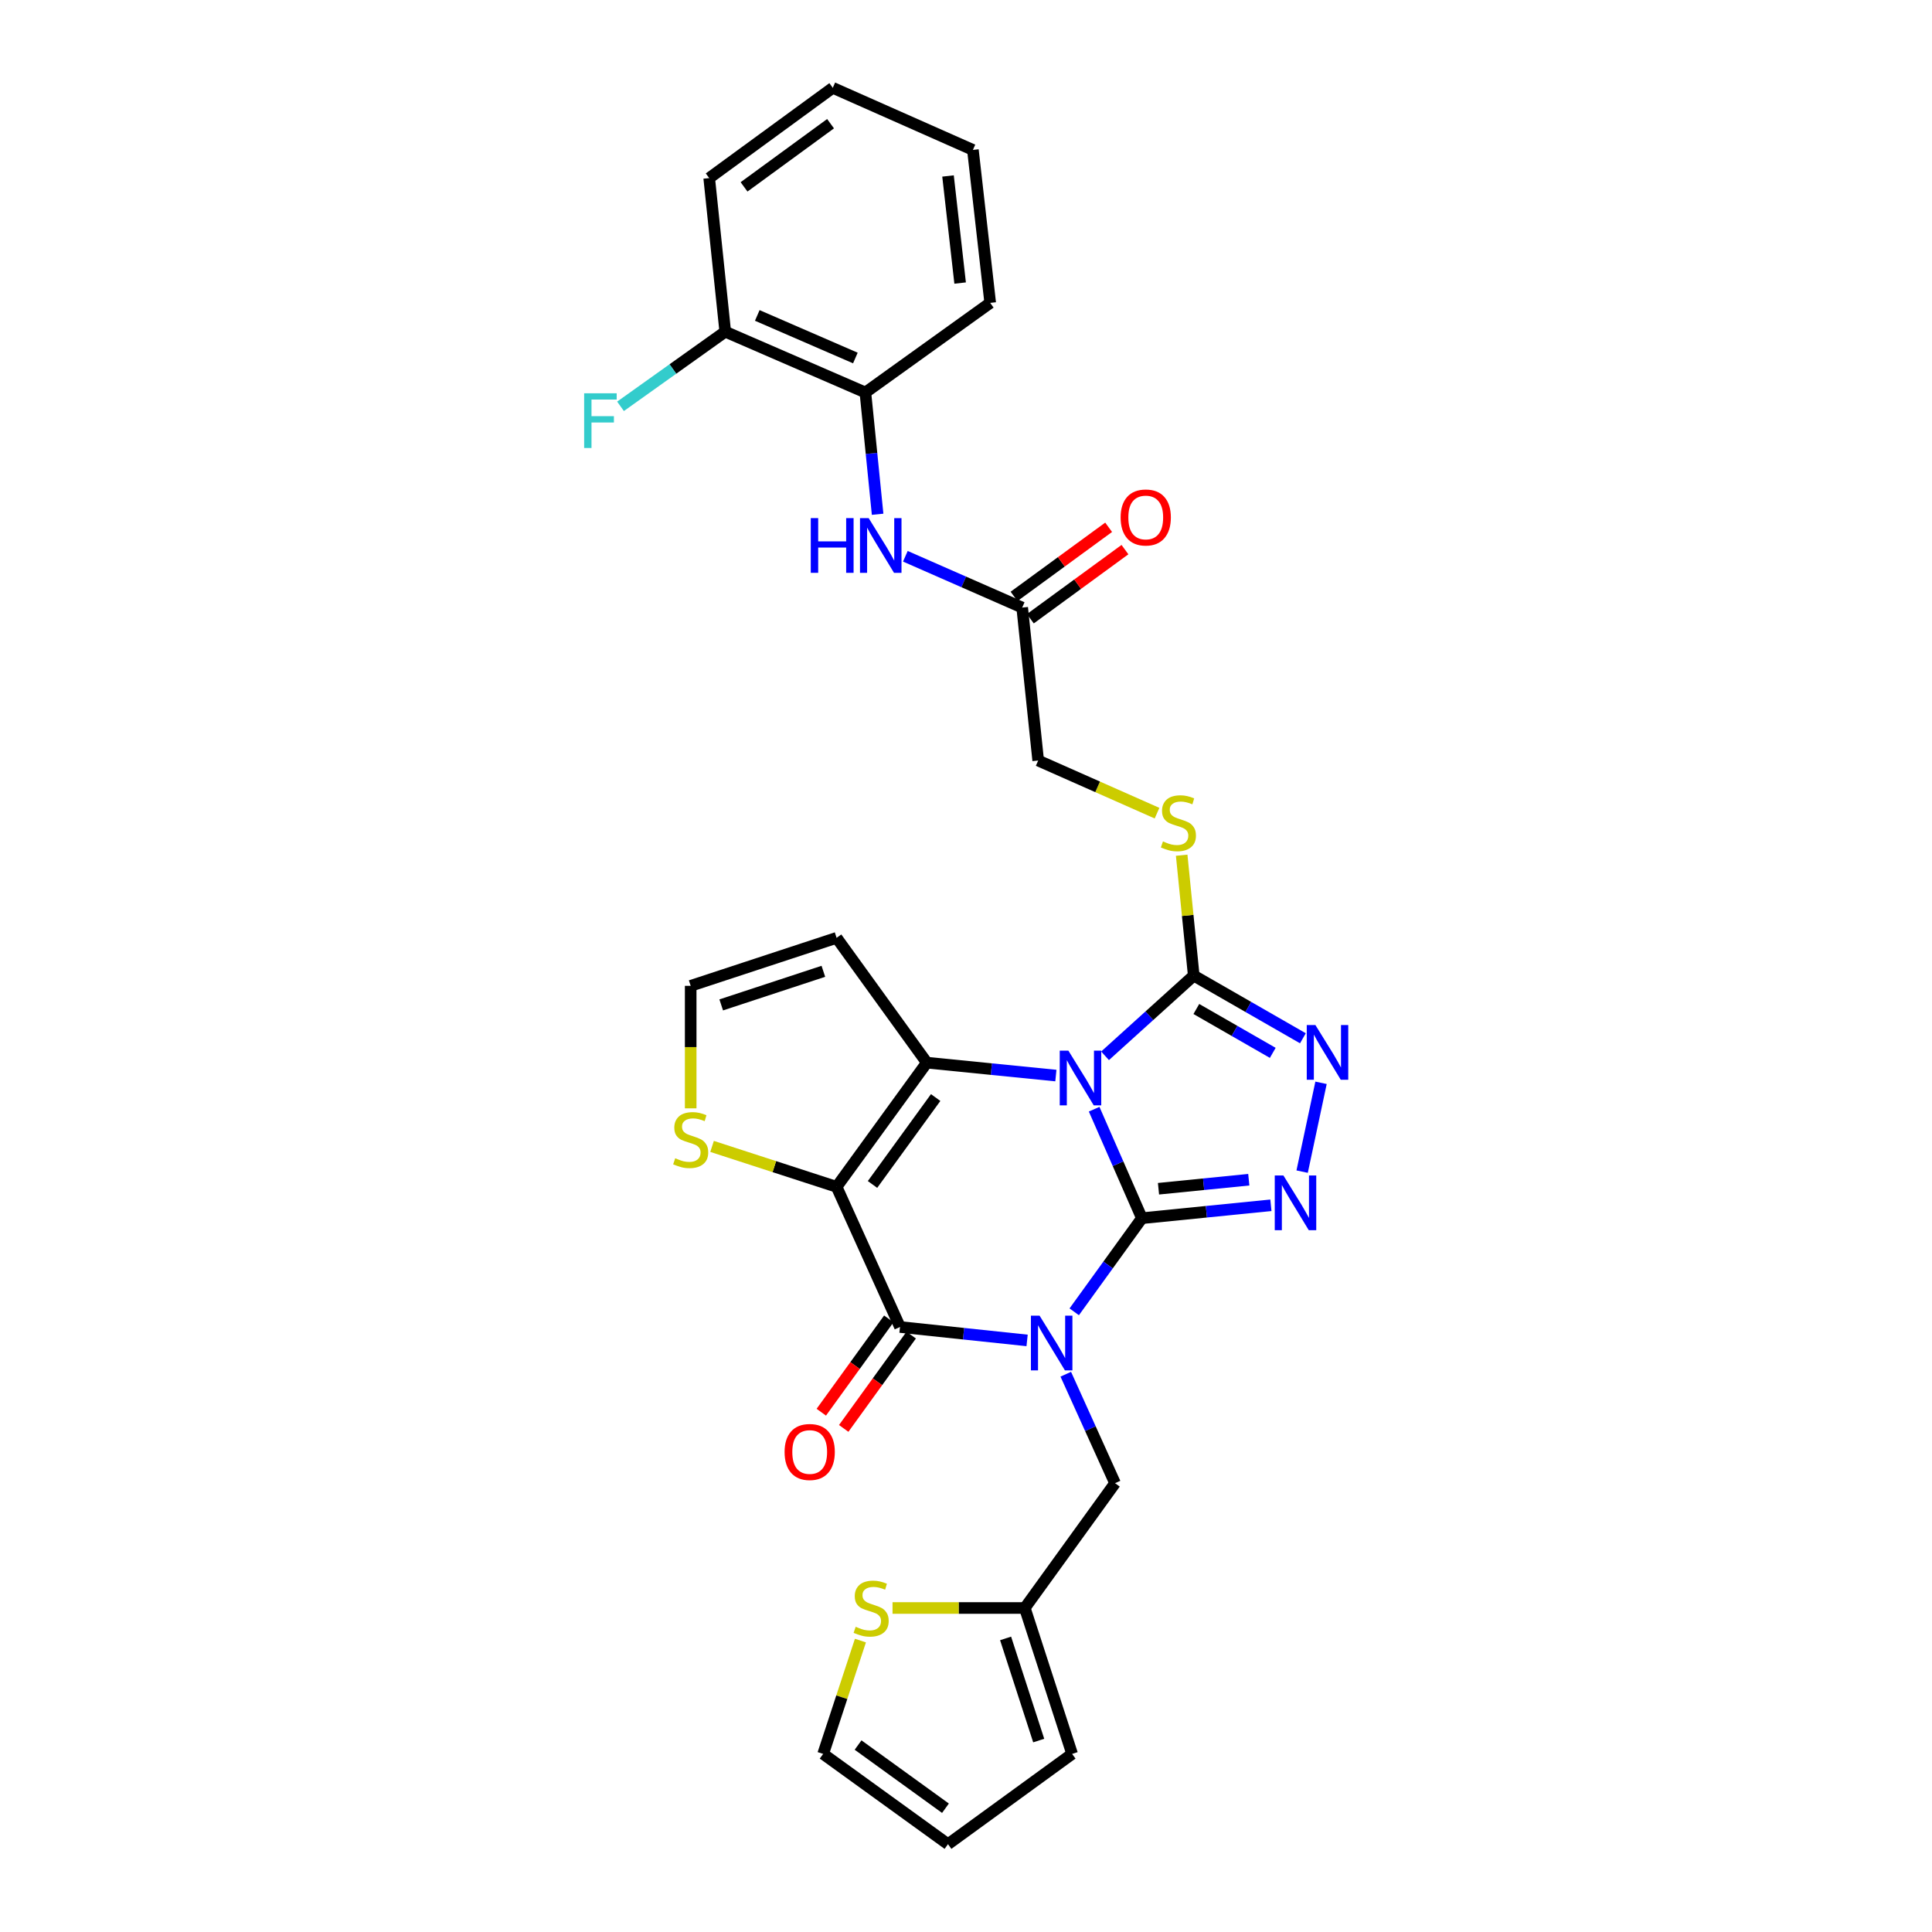 <?xml version='1.0' encoding='iso-8859-1'?>
<svg version='1.1' baseProfile='full'
              xmlns='http://www.w3.org/2000/svg'
                      xmlns:rdkit='http://www.rdkit.org/xml'
                      xmlns:xlink='http://www.w3.org/1999/xlink'
                  xml:space='preserve'
width='1000px' height='1000px' viewBox='0 0 1000 1000'>
<!-- END OF HEADER -->
<rect style='opacity:1.0;fill:#FFFFFF;stroke:none' width='1000' height='1000' x='0' y='0'> </rect>
<path class='bond-0' d='M 591.046,630.536 L 578.688,602.33' style='fill:none;fill-rule:evenodd;stroke:#000000;stroke-width:6px;stroke-linecap:butt;stroke-linejoin:miter;stroke-opacity:1' />
<path class='bond-0' d='M 578.688,602.33 L 566.33,574.124' style='fill:none;fill-rule:evenodd;stroke:#0000FF;stroke-width:6px;stroke-linecap:butt;stroke-linejoin:miter;stroke-opacity:1' />
<path class='bond-1' d='M 591.046,630.536 L 573.531,654.763' style='fill:none;fill-rule:evenodd;stroke:#000000;stroke-width:6px;stroke-linecap:butt;stroke-linejoin:miter;stroke-opacity:1' />
<path class='bond-1' d='M 573.531,654.763 L 556.017,678.991' style='fill:none;fill-rule:evenodd;stroke:#0000FF;stroke-width:6px;stroke-linecap:butt;stroke-linejoin:miter;stroke-opacity:1' />
<path class='bond-5' d='M 591.046,630.536 L 624.429,627.197' style='fill:none;fill-rule:evenodd;stroke:#000000;stroke-width:6px;stroke-linecap:butt;stroke-linejoin:miter;stroke-opacity:1' />
<path class='bond-5' d='M 624.429,627.197 L 657.812,623.857' style='fill:none;fill-rule:evenodd;stroke:#0000FF;stroke-width:6px;stroke-linecap:butt;stroke-linejoin:miter;stroke-opacity:1' />
<path class='bond-5' d='M 599.636,615.29 L 623.004,612.953' style='fill:none;fill-rule:evenodd;stroke:#000000;stroke-width:6px;stroke-linecap:butt;stroke-linejoin:miter;stroke-opacity:1' />
<path class='bond-5' d='M 623.004,612.953 L 646.372,610.615' style='fill:none;fill-rule:evenodd;stroke:#0000FF;stroke-width:6px;stroke-linecap:butt;stroke-linejoin:miter;stroke-opacity:1' />
<path class='bond-3' d='M 546.521,556.71 L 513.122,553.37' style='fill:none;fill-rule:evenodd;stroke:#0000FF;stroke-width:6px;stroke-linecap:butt;stroke-linejoin:miter;stroke-opacity:1' />
<path class='bond-3' d='M 513.122,553.37 L 479.724,550.031' style='fill:none;fill-rule:evenodd;stroke:#000000;stroke-width:6px;stroke-linecap:butt;stroke-linejoin:miter;stroke-opacity:1' />
<path class='bond-6' d='M 571.975,546.484 L 594.927,525.727' style='fill:none;fill-rule:evenodd;stroke:#0000FF;stroke-width:6px;stroke-linecap:butt;stroke-linejoin:miter;stroke-opacity:1' />
<path class='bond-6' d='M 594.927,525.727 L 617.878,504.97' style='fill:none;fill-rule:evenodd;stroke:#000000;stroke-width:6px;stroke-linecap:butt;stroke-linejoin:miter;stroke-opacity:1' />
<path class='bond-4' d='M 531.626,693.8 L 498.732,690.325' style='fill:none;fill-rule:evenodd;stroke:#0000FF;stroke-width:6px;stroke-linecap:butt;stroke-linejoin:miter;stroke-opacity:1' />
<path class='bond-4' d='M 498.732,690.325 L 465.838,686.849' style='fill:none;fill-rule:evenodd;stroke:#000000;stroke-width:6px;stroke-linecap:butt;stroke-linejoin:miter;stroke-opacity:1' />
<path class='bond-9' d='M 551.642,711.294 L 564.393,739.495' style='fill:none;fill-rule:evenodd;stroke:#0000FF;stroke-width:6px;stroke-linecap:butt;stroke-linejoin:miter;stroke-opacity:1' />
<path class='bond-9' d='M 564.393,739.495 L 577.145,767.696' style='fill:none;fill-rule:evenodd;stroke:#000000;stroke-width:6px;stroke-linecap:butt;stroke-linejoin:miter;stroke-opacity:1' />
<path class='bond-2' d='M 433.025,614.304 L 465.838,686.849' style='fill:none;fill-rule:evenodd;stroke:#000000;stroke-width:6px;stroke-linecap:butt;stroke-linejoin:miter;stroke-opacity:1' />
<path class='bond-8' d='M 433.025,614.304 L 400.795,603.841' style='fill:none;fill-rule:evenodd;stroke:#000000;stroke-width:6px;stroke-linecap:butt;stroke-linejoin:miter;stroke-opacity:1' />
<path class='bond-8' d='M 400.795,603.841 L 368.564,593.378' style='fill:none;fill-rule:evenodd;stroke:#CCCC00;stroke-width:6px;stroke-linecap:butt;stroke-linejoin:miter;stroke-opacity:1' />
<path class='bond-31' d='M 433.025,614.304 L 479.724,550.031' style='fill:none;fill-rule:evenodd;stroke:#000000;stroke-width:6px;stroke-linecap:butt;stroke-linejoin:miter;stroke-opacity:1' />
<path class='bond-31' d='M 451.611,613.077 L 484.3,568.086' style='fill:none;fill-rule:evenodd;stroke:#000000;stroke-width:6px;stroke-linecap:butt;stroke-linejoin:miter;stroke-opacity:1' />
<path class='bond-10' d='M 479.724,550.031 L 433.025,485.423' style='fill:none;fill-rule:evenodd;stroke:#000000;stroke-width:6px;stroke-linecap:butt;stroke-linejoin:miter;stroke-opacity:1' />
<path class='bond-18' d='M 460.039,682.654 L 442.57,706.805' style='fill:none;fill-rule:evenodd;stroke:#000000;stroke-width:6px;stroke-linecap:butt;stroke-linejoin:miter;stroke-opacity:1' />
<path class='bond-18' d='M 442.57,706.805 L 425.101,730.956' style='fill:none;fill-rule:evenodd;stroke:#FF0000;stroke-width:6px;stroke-linecap:butt;stroke-linejoin:miter;stroke-opacity:1' />
<path class='bond-18' d='M 471.638,691.044 L 454.169,715.195' style='fill:none;fill-rule:evenodd;stroke:#000000;stroke-width:6px;stroke-linecap:butt;stroke-linejoin:miter;stroke-opacity:1' />
<path class='bond-18' d='M 454.169,715.195 L 436.7,739.346' style='fill:none;fill-rule:evenodd;stroke:#FF0000;stroke-width:6px;stroke-linecap:butt;stroke-linejoin:miter;stroke-opacity:1' />
<path class='bond-7' d='M 673.985,606.433 L 683.766,560.463' style='fill:none;fill-rule:evenodd;stroke:#0000FF;stroke-width:6px;stroke-linecap:butt;stroke-linejoin:miter;stroke-opacity:1' />
<path class='bond-12' d='M 617.878,504.97 L 614.755,473.817' style='fill:none;fill-rule:evenodd;stroke:#000000;stroke-width:6px;stroke-linecap:butt;stroke-linejoin:miter;stroke-opacity:1' />
<path class='bond-12' d='M 614.755,473.817 L 611.633,442.663' style='fill:none;fill-rule:evenodd;stroke:#CCCC00;stroke-width:6px;stroke-linecap:butt;stroke-linejoin:miter;stroke-opacity:1' />
<path class='bond-30' d='M 617.878,504.97 L 646.129,521.192' style='fill:none;fill-rule:evenodd;stroke:#000000;stroke-width:6px;stroke-linecap:butt;stroke-linejoin:miter;stroke-opacity:1' />
<path class='bond-30' d='M 646.129,521.192 L 674.379,537.413' style='fill:none;fill-rule:evenodd;stroke:#0000FF;stroke-width:6px;stroke-linecap:butt;stroke-linejoin:miter;stroke-opacity:1' />
<path class='bond-30' d='M 619.225,522.251 L 639,533.606' style='fill:none;fill-rule:evenodd;stroke:#000000;stroke-width:6px;stroke-linecap:butt;stroke-linejoin:miter;stroke-opacity:1' />
<path class='bond-30' d='M 639,533.606 L 658.776,544.961' style='fill:none;fill-rule:evenodd;stroke:#0000FF;stroke-width:6px;stroke-linecap:butt;stroke-linejoin:miter;stroke-opacity:1' />
<path class='bond-32' d='M 357.498,573.678 L 357.498,541.973' style='fill:none;fill-rule:evenodd;stroke:#CCCC00;stroke-width:6px;stroke-linecap:butt;stroke-linejoin:miter;stroke-opacity:1' />
<path class='bond-32' d='M 357.498,541.973 L 357.498,510.267' style='fill:none;fill-rule:evenodd;stroke:#000000;stroke-width:6px;stroke-linecap:butt;stroke-linejoin:miter;stroke-opacity:1' />
<path class='bond-13' d='M 577.145,767.696 L 530.438,832.296' style='fill:none;fill-rule:evenodd;stroke:#000000;stroke-width:6px;stroke-linecap:butt;stroke-linejoin:miter;stroke-opacity:1' />
<path class='bond-15' d='M 433.025,485.423 L 357.498,510.267' style='fill:none;fill-rule:evenodd;stroke:#000000;stroke-width:6px;stroke-linecap:butt;stroke-linejoin:miter;stroke-opacity:1' />
<path class='bond-15' d='M 426.169,502.747 L 373.301,520.138' style='fill:none;fill-rule:evenodd;stroke:#000000;stroke-width:6px;stroke-linecap:butt;stroke-linejoin:miter;stroke-opacity:1' />
<path class='bond-11' d='M 468.613,287.927 L 498.849,301.203' style='fill:none;fill-rule:evenodd;stroke:#0000FF;stroke-width:6px;stroke-linecap:butt;stroke-linejoin:miter;stroke-opacity:1' />
<path class='bond-11' d='M 498.849,301.203 L 529.086,314.479' style='fill:none;fill-rule:evenodd;stroke:#000000;stroke-width:6px;stroke-linecap:butt;stroke-linejoin:miter;stroke-opacity:1' />
<path class='bond-17' d='M 454.251,266.185 L 451.086,234.671' style='fill:none;fill-rule:evenodd;stroke:#0000FF;stroke-width:6px;stroke-linecap:butt;stroke-linejoin:miter;stroke-opacity:1' />
<path class='bond-17' d='M 451.086,234.671 L 447.921,203.157' style='fill:none;fill-rule:evenodd;stroke:#000000;stroke-width:6px;stroke-linecap:butt;stroke-linejoin:miter;stroke-opacity:1' />
<path class='bond-24' d='M 598.877,420.893 L 568.121,407.27' style='fill:none;fill-rule:evenodd;stroke:#CCCC00;stroke-width:6px;stroke-linecap:butt;stroke-linejoin:miter;stroke-opacity:1' />
<path class='bond-24' d='M 568.121,407.27 L 537.365,393.648' style='fill:none;fill-rule:evenodd;stroke:#000000;stroke-width:6px;stroke-linecap:butt;stroke-linejoin:miter;stroke-opacity:1' />
<path class='bond-16' d='M 530.438,832.296 L 496.205,832.296' style='fill:none;fill-rule:evenodd;stroke:#000000;stroke-width:6px;stroke-linecap:butt;stroke-linejoin:miter;stroke-opacity:1' />
<path class='bond-16' d='M 496.205,832.296 L 461.971,832.296' style='fill:none;fill-rule:evenodd;stroke:#CCCC00;stroke-width:6px;stroke-linecap:butt;stroke-linejoin:miter;stroke-opacity:1' />
<path class='bond-20' d='M 530.438,832.296 L 554.925,907.823' style='fill:none;fill-rule:evenodd;stroke:#000000;stroke-width:6px;stroke-linecap:butt;stroke-linejoin:miter;stroke-opacity:1' />
<path class='bond-20' d='M 520.494,848.04 L 537.635,900.909' style='fill:none;fill-rule:evenodd;stroke:#000000;stroke-width:6px;stroke-linecap:butt;stroke-linejoin:miter;stroke-opacity:1' />
<path class='bond-14' d='M 529.086,314.479 L 537.365,393.648' style='fill:none;fill-rule:evenodd;stroke:#000000;stroke-width:6px;stroke-linecap:butt;stroke-linejoin:miter;stroke-opacity:1' />
<path class='bond-23' d='M 533.309,320.258 L 557.793,302.37' style='fill:none;fill-rule:evenodd;stroke:#000000;stroke-width:6px;stroke-linecap:butt;stroke-linejoin:miter;stroke-opacity:1' />
<path class='bond-23' d='M 557.793,302.37 L 582.277,284.481' style='fill:none;fill-rule:evenodd;stroke:#FF0000;stroke-width:6px;stroke-linecap:butt;stroke-linejoin:miter;stroke-opacity:1' />
<path class='bond-23' d='M 524.864,308.7 L 549.348,290.811' style='fill:none;fill-rule:evenodd;stroke:#000000;stroke-width:6px;stroke-linecap:butt;stroke-linejoin:miter;stroke-opacity:1' />
<path class='bond-23' d='M 549.348,290.811 L 573.832,272.922' style='fill:none;fill-rule:evenodd;stroke:#FF0000;stroke-width:6px;stroke-linecap:butt;stroke-linejoin:miter;stroke-opacity:1' />
<path class='bond-19' d='M 445.355,849.164 L 435.707,878.494' style='fill:none;fill-rule:evenodd;stroke:#CCCC00;stroke-width:6px;stroke-linecap:butt;stroke-linejoin:miter;stroke-opacity:1' />
<path class='bond-19' d='M 435.707,878.494 L 426.059,907.823' style='fill:none;fill-rule:evenodd;stroke:#000000;stroke-width:6px;stroke-linecap:butt;stroke-linejoin:miter;stroke-opacity:1' />
<path class='bond-21' d='M 447.921,203.157 L 375.384,171.68' style='fill:none;fill-rule:evenodd;stroke:#000000;stroke-width:6px;stroke-linecap:butt;stroke-linejoin:miter;stroke-opacity:1' />
<path class='bond-21' d='M 442.739,185.304 L 391.963,163.27' style='fill:none;fill-rule:evenodd;stroke:#000000;stroke-width:6px;stroke-linecap:butt;stroke-linejoin:miter;stroke-opacity:1' />
<path class='bond-26' d='M 447.921,203.157 L 512.529,156.777' style='fill:none;fill-rule:evenodd;stroke:#000000;stroke-width:6px;stroke-linecap:butt;stroke-linejoin:miter;stroke-opacity:1' />
<path class='bond-33' d='M 426.059,907.823 L 490.675,954.545' style='fill:none;fill-rule:evenodd;stroke:#000000;stroke-width:6px;stroke-linecap:butt;stroke-linejoin:miter;stroke-opacity:1' />
<path class='bond-33' d='M 444.139,903.232 L 489.37,935.937' style='fill:none;fill-rule:evenodd;stroke:#000000;stroke-width:6px;stroke-linecap:butt;stroke-linejoin:miter;stroke-opacity:1' />
<path class='bond-22' d='M 554.925,907.823 L 490.675,954.545' style='fill:none;fill-rule:evenodd;stroke:#000000;stroke-width:6px;stroke-linecap:butt;stroke-linejoin:miter;stroke-opacity:1' />
<path class='bond-25' d='M 375.384,171.68 L 348.282,190.996' style='fill:none;fill-rule:evenodd;stroke:#000000;stroke-width:6px;stroke-linecap:butt;stroke-linejoin:miter;stroke-opacity:1' />
<path class='bond-25' d='M 348.282,190.996 L 321.18,210.312' style='fill:none;fill-rule:evenodd;stroke:#33CCCC;stroke-width:6px;stroke-linecap:butt;stroke-linejoin:miter;stroke-opacity:1' />
<path class='bond-27' d='M 375.384,171.68 L 367.081,92.177' style='fill:none;fill-rule:evenodd;stroke:#000000;stroke-width:6px;stroke-linecap:butt;stroke-linejoin:miter;stroke-opacity:1' />
<path class='bond-28' d='M 512.529,156.777 L 503.574,77.599' style='fill:none;fill-rule:evenodd;stroke:#000000;stroke-width:6px;stroke-linecap:butt;stroke-linejoin:miter;stroke-opacity:1' />
<path class='bond-28' d='M 496.961,146.509 L 490.693,91.085' style='fill:none;fill-rule:evenodd;stroke:#000000;stroke-width:6px;stroke-linecap:butt;stroke-linejoin:miter;stroke-opacity:1' />
<path class='bond-34' d='M 367.081,92.177 L 431.045,45.455' style='fill:none;fill-rule:evenodd;stroke:#000000;stroke-width:6px;stroke-linecap:butt;stroke-linejoin:miter;stroke-opacity:1' />
<path class='bond-34' d='M 385.12,96.728 L 429.894,64.022' style='fill:none;fill-rule:evenodd;stroke:#000000;stroke-width:6px;stroke-linecap:butt;stroke-linejoin:miter;stroke-opacity:1' />
<path class='bond-29' d='M 503.574,77.599 L 431.045,45.455' style='fill:none;fill-rule:evenodd;stroke:#000000;stroke-width:6px;stroke-linecap:butt;stroke-linejoin:miter;stroke-opacity:1' />
<path  class='atom-1' d='M 552.999 543.823
L 562.279 558.823
Q 563.199 560.303, 564.679 562.983
Q 566.159 565.663, 566.239 565.823
L 566.239 543.823
L 569.999 543.823
L 569.999 572.143
L 566.119 572.143
L 556.159 555.743
Q 554.999 553.823, 553.759 551.623
Q 552.559 549.423, 552.199 548.743
L 552.199 572.143
L 548.519 572.143
L 548.519 543.823
L 552.999 543.823
' fill='#0000FF'/>
<path  class='atom-2' d='M 538.08 680.984
L 547.36 695.984
Q 548.28 697.464, 549.76 700.144
Q 551.24 702.824, 551.32 702.984
L 551.32 680.984
L 555.08 680.984
L 555.08 709.304
L 551.2 709.304
L 541.24 692.904
Q 540.08 690.984, 538.84 688.784
Q 537.64 686.584, 537.28 685.904
L 537.28 709.304
L 533.6 709.304
L 533.6 680.984
L 538.08 680.984
' fill='#0000FF'/>
<path  class='atom-6' d='M 664.289 608.423
L 673.569 623.423
Q 674.489 624.903, 675.969 627.583
Q 677.449 630.263, 677.529 630.423
L 677.529 608.423
L 681.289 608.423
L 681.289 636.743
L 677.409 636.743
L 667.449 620.343
Q 666.289 618.423, 665.049 616.223
Q 663.849 614.023, 663.489 613.343
L 663.489 636.743
L 659.809 636.743
L 659.809 608.423
L 664.289 608.423
' fill='#0000FF'/>
<path  class='atom-8' d='M 680.855 530.566
L 690.135 545.566
Q 691.055 547.046, 692.535 549.726
Q 694.015 552.406, 694.095 552.566
L 694.095 530.566
L 697.855 530.566
L 697.855 558.886
L 693.975 558.886
L 684.015 542.486
Q 682.855 540.566, 681.615 538.366
Q 680.415 536.166, 680.055 535.486
L 680.055 558.886
L 676.375 558.886
L 676.375 530.566
L 680.855 530.566
' fill='#0000FF'/>
<path  class='atom-9' d='M 349.498 599.506
Q 349.818 599.626, 351.138 600.186
Q 352.458 600.746, 353.898 601.106
Q 355.378 601.426, 356.818 601.426
Q 359.498 601.426, 361.058 600.146
Q 362.618 598.826, 362.618 596.546
Q 362.618 594.986, 361.818 594.026
Q 361.058 593.066, 359.858 592.546
Q 358.658 592.026, 356.658 591.426
Q 354.138 590.666, 352.618 589.946
Q 351.138 589.226, 350.058 587.706
Q 349.018 586.186, 349.018 583.626
Q 349.018 580.066, 351.418 577.866
Q 353.858 575.666, 358.658 575.666
Q 361.938 575.666, 365.658 577.226
L 364.738 580.306
Q 361.338 578.906, 358.778 578.906
Q 356.018 578.906, 354.498 580.066
Q 352.978 581.186, 353.018 583.146
Q 353.018 584.666, 353.778 585.586
Q 354.578 586.506, 355.698 587.026
Q 356.858 587.546, 358.778 588.146
Q 361.338 588.946, 362.858 589.746
Q 364.378 590.546, 365.458 592.186
Q 366.578 593.786, 366.578 596.546
Q 366.578 600.466, 363.938 602.586
Q 361.338 604.666, 356.978 604.666
Q 354.458 604.666, 352.538 604.106
Q 350.658 603.586, 348.418 602.666
L 349.498 599.506
' fill='#CCCC00'/>
<path  class='atom-12' d='M 419.654 268.174
L 423.494 268.174
L 423.494 280.214
L 437.974 280.214
L 437.974 268.174
L 441.814 268.174
L 441.814 296.494
L 437.974 296.494
L 437.974 283.414
L 423.494 283.414
L 423.494 296.494
L 419.654 296.494
L 419.654 268.174
' fill='#0000FF'/>
<path  class='atom-12' d='M 449.614 268.174
L 458.894 283.174
Q 459.814 284.654, 461.294 287.334
Q 462.774 290.014, 462.854 290.174
L 462.854 268.174
L 466.614 268.174
L 466.614 296.494
L 462.734 296.494
L 452.774 280.094
Q 451.614 278.174, 450.374 275.974
Q 449.174 273.774, 448.814 273.094
L 448.814 296.494
L 445.134 296.494
L 445.134 268.174
L 449.614 268.174
' fill='#0000FF'/>
<path  class='atom-13' d='M 601.942 435.513
Q 602.262 435.633, 603.582 436.193
Q 604.902 436.753, 606.342 437.113
Q 607.822 437.433, 609.262 437.433
Q 611.942 437.433, 613.502 436.153
Q 615.062 434.833, 615.062 432.553
Q 615.062 430.993, 614.262 430.033
Q 613.502 429.073, 612.302 428.553
Q 611.102 428.033, 609.102 427.433
Q 606.582 426.673, 605.062 425.953
Q 603.582 425.233, 602.502 423.713
Q 601.462 422.193, 601.462 419.633
Q 601.462 416.073, 603.862 413.873
Q 606.302 411.673, 611.102 411.673
Q 614.382 411.673, 618.102 413.233
L 617.182 416.313
Q 613.782 414.913, 611.222 414.913
Q 608.462 414.913, 606.942 416.073
Q 605.422 417.193, 605.462 419.153
Q 605.462 420.673, 606.222 421.593
Q 607.022 422.513, 608.142 423.033
Q 609.302 423.553, 611.222 424.153
Q 613.782 424.953, 615.302 425.753
Q 616.822 426.553, 617.902 428.193
Q 619.022 429.793, 619.022 432.553
Q 619.022 436.473, 616.382 438.593
Q 613.782 440.673, 609.422 440.673
Q 606.902 440.673, 604.982 440.113
Q 603.102 439.593, 600.862 438.673
L 601.942 435.513
' fill='#CCCC00'/>
<path  class='atom-17' d='M 442.903 842.016
Q 443.223 842.136, 444.543 842.696
Q 445.863 843.256, 447.303 843.616
Q 448.783 843.936, 450.223 843.936
Q 452.903 843.936, 454.463 842.656
Q 456.023 841.336, 456.023 839.056
Q 456.023 837.496, 455.223 836.536
Q 454.463 835.576, 453.263 835.056
Q 452.063 834.536, 450.063 833.936
Q 447.543 833.176, 446.023 832.456
Q 444.543 831.736, 443.463 830.216
Q 442.423 828.696, 442.423 826.136
Q 442.423 822.576, 444.823 820.376
Q 447.263 818.176, 452.063 818.176
Q 455.343 818.176, 459.063 819.736
L 458.143 822.816
Q 454.743 821.416, 452.183 821.416
Q 449.423 821.416, 447.903 822.576
Q 446.383 823.696, 446.423 825.656
Q 446.423 827.176, 447.183 828.096
Q 447.983 829.016, 449.103 829.536
Q 450.263 830.056, 452.183 830.656
Q 454.743 831.456, 456.263 832.256
Q 457.783 833.056, 458.863 834.696
Q 459.983 836.296, 459.983 839.056
Q 459.983 842.976, 457.343 845.096
Q 454.743 847.176, 450.383 847.176
Q 447.863 847.176, 445.943 846.616
Q 444.063 846.096, 441.823 845.176
L 442.903 842.016
' fill='#CCCC00'/>
<path  class='atom-19' d='M 406.1 751.545
Q 406.1 744.745, 409.46 740.945
Q 412.82 737.145, 419.1 737.145
Q 425.38 737.145, 428.74 740.945
Q 432.1 744.745, 432.1 751.545
Q 432.1 758.425, 428.7 762.345
Q 425.3 766.225, 419.1 766.225
Q 412.86 766.225, 409.46 762.345
Q 406.1 758.465, 406.1 751.545
M 419.1 763.025
Q 423.42 763.025, 425.74 760.145
Q 428.1 757.225, 428.1 751.545
Q 428.1 745.985, 425.74 743.185
Q 423.42 740.345, 419.1 740.345
Q 414.78 740.345, 412.42 743.145
Q 410.1 745.945, 410.1 751.545
Q 410.1 757.265, 412.42 760.145
Q 414.78 763.025, 419.1 763.025
' fill='#FF0000'/>
<path  class='atom-24' d='M 580.034 267.837
Q 580.034 261.037, 583.394 257.237
Q 586.754 253.437, 593.034 253.437
Q 599.314 253.437, 602.674 257.237
Q 606.034 261.037, 606.034 267.837
Q 606.034 274.717, 602.634 278.637
Q 599.234 282.517, 593.034 282.517
Q 586.794 282.517, 583.394 278.637
Q 580.034 274.757, 580.034 267.837
M 593.034 279.317
Q 597.354 279.317, 599.674 276.437
Q 602.034 273.517, 602.034 267.837
Q 602.034 262.277, 599.674 259.477
Q 597.354 256.637, 593.034 256.637
Q 588.714 256.637, 586.354 259.437
Q 584.034 262.237, 584.034 267.837
Q 584.034 273.557, 586.354 276.437
Q 588.714 279.317, 593.034 279.317
' fill='#FF0000'/>
<path  class='atom-26' d='M 302.356 203.566
L 319.196 203.566
L 319.196 206.806
L 306.156 206.806
L 306.156 215.406
L 317.756 215.406
L 317.756 218.686
L 306.156 218.686
L 306.156 231.886
L 302.356 231.886
L 302.356 203.566
' fill='#33CCCC'/>
</svg>
